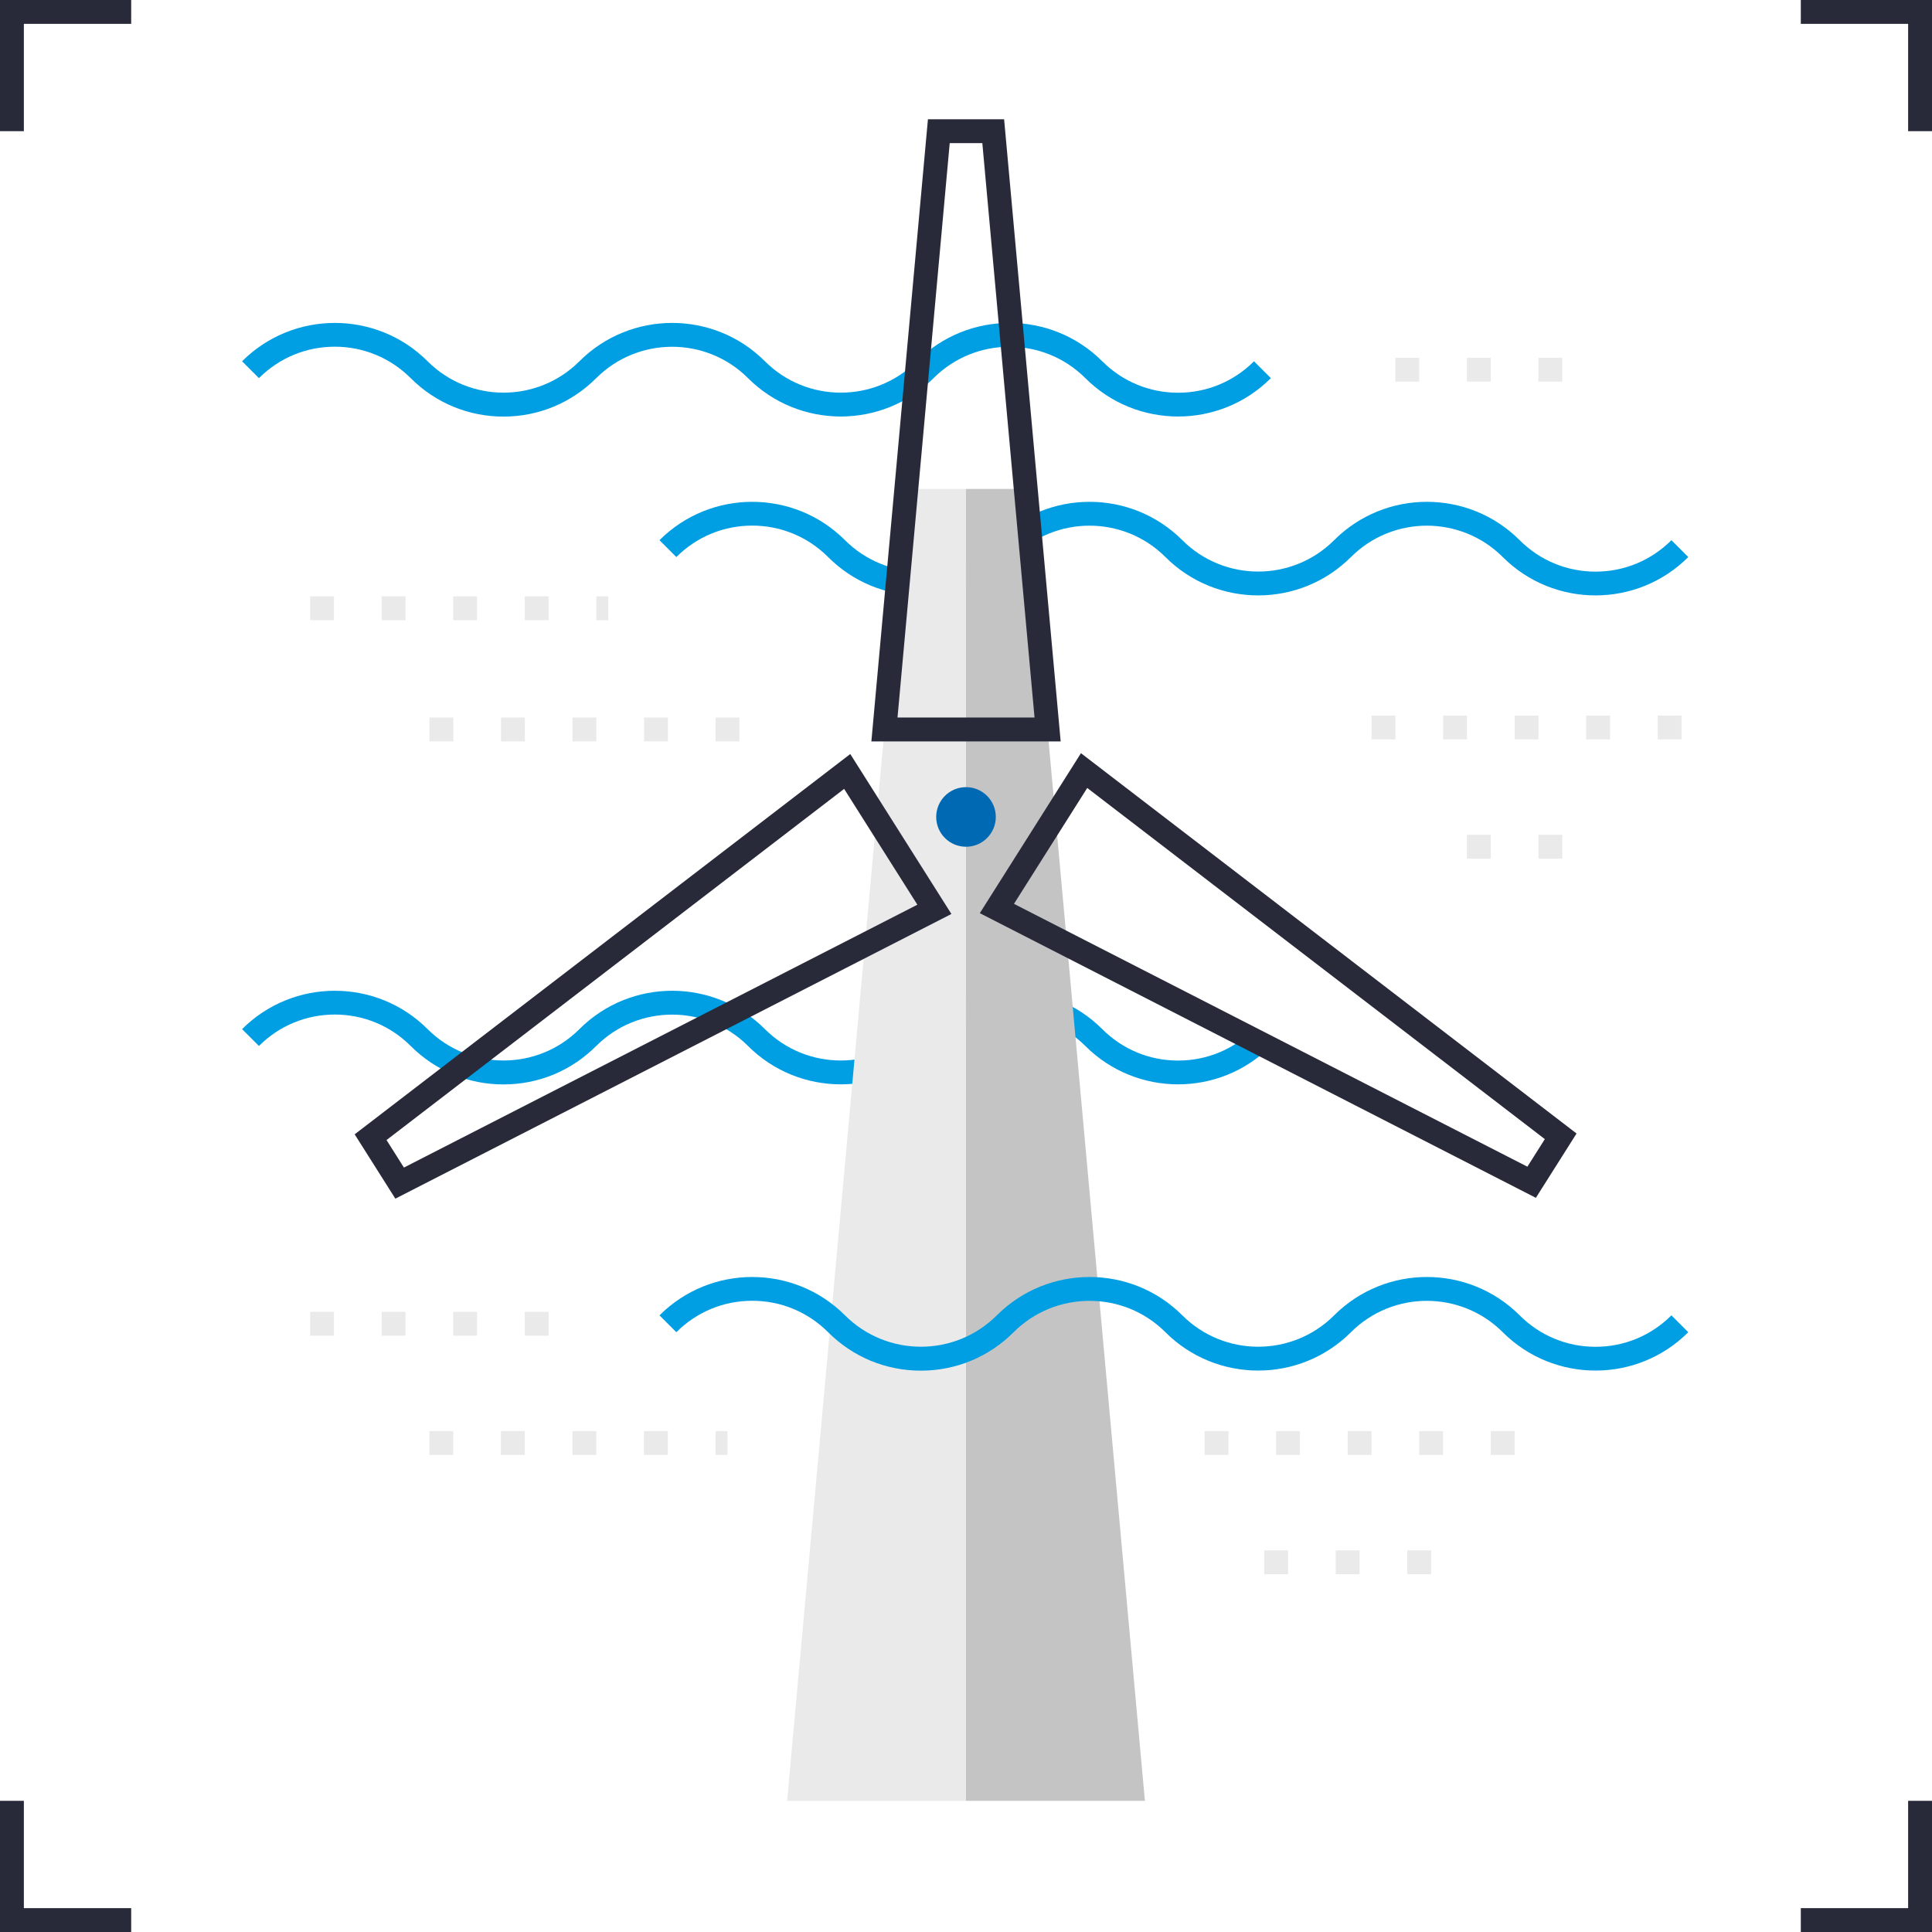 <svg xmlns="http://www.w3.org/2000/svg" width="291" height="291" viewBox="0 0 291 291" fill="none"><g clip-path="url(#clip0_313_218)"><path d="M3.594 19.759H0V0H19.759V3.594H3.594V19.759Z" fill="#282A39"></path><path d="M19.759 291H0V271.241H3.594V287.406H19.759V291Z" fill="#282A39"></path><path d="M290.999 291H271.24V287.406H287.405V271.241H290.999V291Z" fill="#282A39"></path><path d="M290.999 19.759H287.405V3.594H271.24V0H290.999V19.759Z" fill="#282A39"></path><path d="M75.828 62.747C70.553 62.747 65.592 60.688 61.86 56.956C58.804 53.901 54.745 52.22 50.431 52.22C46.117 52.22 42.057 53.901 39.002 56.956L36.463 54.417C44.167 46.713 56.702 46.713 64.406 54.417C70.714 60.717 80.964 60.717 87.272 54.417C94.976 46.713 107.511 46.713 115.215 54.417C121.515 60.717 131.773 60.717 138.08 54.417C145.784 46.713 158.319 46.713 166.023 54.417C169.079 57.473 173.138 59.153 177.452 59.153C181.766 59.153 185.826 57.473 188.881 54.417L191.42 56.956C183.716 64.66 171.181 64.66 163.477 56.956C157.177 50.656 146.919 50.656 140.612 56.956C132.908 64.66 120.373 64.66 112.669 56.956C106.368 50.656 96.111 50.656 89.803 56.956C86.071 60.688 81.11 62.747 75.828 62.747Z" fill="#009EE2"></path><path d="M138.697 89.694C133.423 89.694 128.461 87.635 124.729 83.903C121.674 80.847 117.614 79.167 113.3 79.167C108.986 79.167 104.927 80.847 101.871 83.903L99.332 81.364C107.036 73.659 119.571 73.659 127.275 81.364C133.583 87.664 143.833 87.664 150.141 81.364C157.845 73.659 170.38 73.659 178.084 81.364C184.384 87.664 194.642 87.664 200.949 81.364C208.653 73.659 221.188 73.659 228.893 81.364C231.948 84.419 236.007 86.1 240.322 86.1C244.636 86.1 248.695 84.419 251.751 81.364L254.29 83.903C246.585 91.607 234.05 91.607 226.346 83.903C220.039 77.602 209.788 77.602 203.481 83.903C195.777 91.607 183.242 91.607 175.538 83.903C169.238 77.602 158.98 77.602 152.672 83.903C148.94 87.635 143.979 89.694 138.697 89.694Z" fill="#009EE2"></path><path d="M75.828 163.338C70.553 163.338 65.592 161.279 61.86 157.547C58.804 154.492 54.745 152.811 50.431 152.811C46.117 152.811 42.057 154.492 39.002 157.547L36.463 155.008C44.167 147.304 56.702 147.304 64.406 155.008C70.714 161.309 80.964 161.309 87.272 155.008C94.976 147.304 107.511 147.304 115.215 155.008C121.515 161.309 131.773 161.309 138.08 155.008C145.784 147.304 158.319 147.304 166.023 155.008C169.079 158.064 173.138 159.744 177.452 159.744C181.766 159.744 185.826 158.064 188.881 155.008L191.42 157.547C183.716 165.252 171.181 165.252 163.477 157.547C157.177 151.247 146.919 151.247 140.612 157.547C132.908 165.252 120.373 165.252 112.669 157.547C106.368 151.247 96.111 151.247 89.803 157.547C86.071 161.279 81.11 163.338 75.828 163.338Z" fill="#009EE2"></path><path d="M136.515 73.645L118.553 271.241H145.499V73.645H136.515Z" fill="#EAEAEA"></path><path d="M154.485 73.645H145.5V271.241H172.447L154.485 73.645Z" fill="#C4C4C4"></path><path d="M159.759 111.671H131.248L139.767 17.962H151.24L159.759 111.671ZM135.184 108.077H155.823L147.959 21.556H143.048L135.184 108.077Z" fill="#282A39"></path><path d="M59.553 180.551L53.42 170.853L128.069 113.57L143.303 137.665L59.545 180.544L59.553 180.551ZM58.214 171.705L60.84 175.859L138.174 136.268L127.145 118.823L58.221 171.712L58.214 171.705Z" fill="#282A39"></path><path d="M231.337 180.42L147.58 137.541L162.814 113.446L237.463 170.73L231.33 180.427L231.337 180.42ZM152.723 136.137L230.057 175.728L232.683 171.574L163.76 118.684L152.731 136.13L152.723 136.137Z" fill="#282A39"></path><path d="M145.5 127.538C147.979 127.538 149.989 125.528 149.989 123.049C149.989 120.57 147.979 118.561 145.5 118.561C143.021 118.561 141.012 120.57 141.012 123.049C141.012 125.528 143.021 127.538 145.5 127.538Z" fill="#0069B3"></path><path d="M138.697 206.45C133.423 206.45 128.461 204.391 124.729 200.659C121.674 197.603 117.614 195.923 113.3 195.923C108.986 195.923 104.927 197.603 101.871 200.659L99.332 198.12C107.036 190.416 119.571 190.416 127.275 198.12C133.583 204.42 143.833 204.42 150.141 198.12C157.845 190.416 170.38 190.416 178.084 198.12C184.384 204.42 194.642 204.42 200.949 198.12C208.653 190.416 221.188 190.416 228.893 198.12C231.948 201.175 236.007 202.856 240.322 202.856C244.636 202.856 248.695 201.175 251.751 198.12L254.29 200.659C246.585 208.363 234.05 208.363 226.346 200.659C220.039 194.359 209.788 194.359 203.481 200.659C195.777 208.363 183.242 208.363 175.538 200.659C169.238 194.359 158.98 194.359 152.672 200.659C148.94 204.391 143.979 206.45 138.697 206.45Z" fill="#009EE2"></path><path d="M91.614 93.411H89.817V89.817H91.614V93.411ZM82.63 93.411H79.036V89.817H82.63V93.411ZM71.855 93.411H68.261V89.817H71.855V93.411ZM61.081 93.411H57.487V89.817H61.081V93.411ZM50.307 93.411H46.713V89.817H50.307V93.411Z" fill="#EAEAEA"></path><path d="M111.373 111.671H107.779V108.077H111.373V111.671ZM100.598 111.671H97.004V108.077H100.598V111.671ZM89.824 111.671H86.23V108.077H89.824V111.671ZM79.05 111.671H75.456V108.077H79.05V111.671ZM68.275 111.671H64.682V108.077H68.275V111.671Z" fill="#EAEAEA"></path><path d="M253.279 111.373H249.685V107.779H253.279V111.373ZM242.505 111.373H238.911V107.779H242.505V111.373ZM231.73 111.373H228.136V107.779H231.73V111.373ZM220.956 111.373H217.362V107.779H220.956V111.373ZM210.182 111.373H206.588V107.779H210.182V111.373Z" fill="#EAEAEA"></path><path d="M235.317 129.335H231.723V125.741H235.317V129.335ZM224.543 129.335H220.949V125.741H224.543V129.335Z" fill="#EAEAEA"></path><path d="M235.316 57.48H231.722V53.886H235.316V57.48ZM224.542 57.48H220.948V53.886H224.542V57.48ZM213.768 57.48H210.174V53.886H213.768V57.48Z" fill="#EAEAEA"></path><path d="M82.63 201.183H79.036V197.589H82.63V201.183ZM71.855 201.183H68.261V197.589H71.855V201.183ZM61.081 201.183H57.487V197.589H61.081V201.183ZM50.307 201.183H46.713V197.589H50.307V201.183Z" fill="#EAEAEA"></path><path d="M109.575 219.145H107.778V215.551H109.575V219.145ZM100.591 219.145H96.997V215.551H100.591V219.145ZM89.816 219.145H86.222V215.551H89.816V219.145ZM79.042 219.145H75.448V215.551H79.042V219.145ZM68.268 219.145H64.674V215.551H68.268V219.145Z" fill="#EAEAEA"></path><path d="M228.13 219.145H224.537V215.551H228.13V219.145ZM217.356 219.145H213.762V215.551H217.356V219.145ZM206.582 219.145H202.988V215.551H206.582V219.145ZM195.808 219.145H192.214V215.551H195.808V219.145ZM185.033 219.145H181.439V215.551H185.033V219.145Z" fill="#EAEAEA"></path><path d="M215.558 237.114H211.965V233.52H215.558V237.114ZM204.784 237.114H201.19V233.52H204.784V237.114ZM194.01 237.114H190.416V233.52H194.01V237.114Z" fill="#EAEAEA"></path></g><defs><clipPath id="clip0_313_218"><rect width="291" height="291" fill="white"></rect></clipPath></defs></svg>